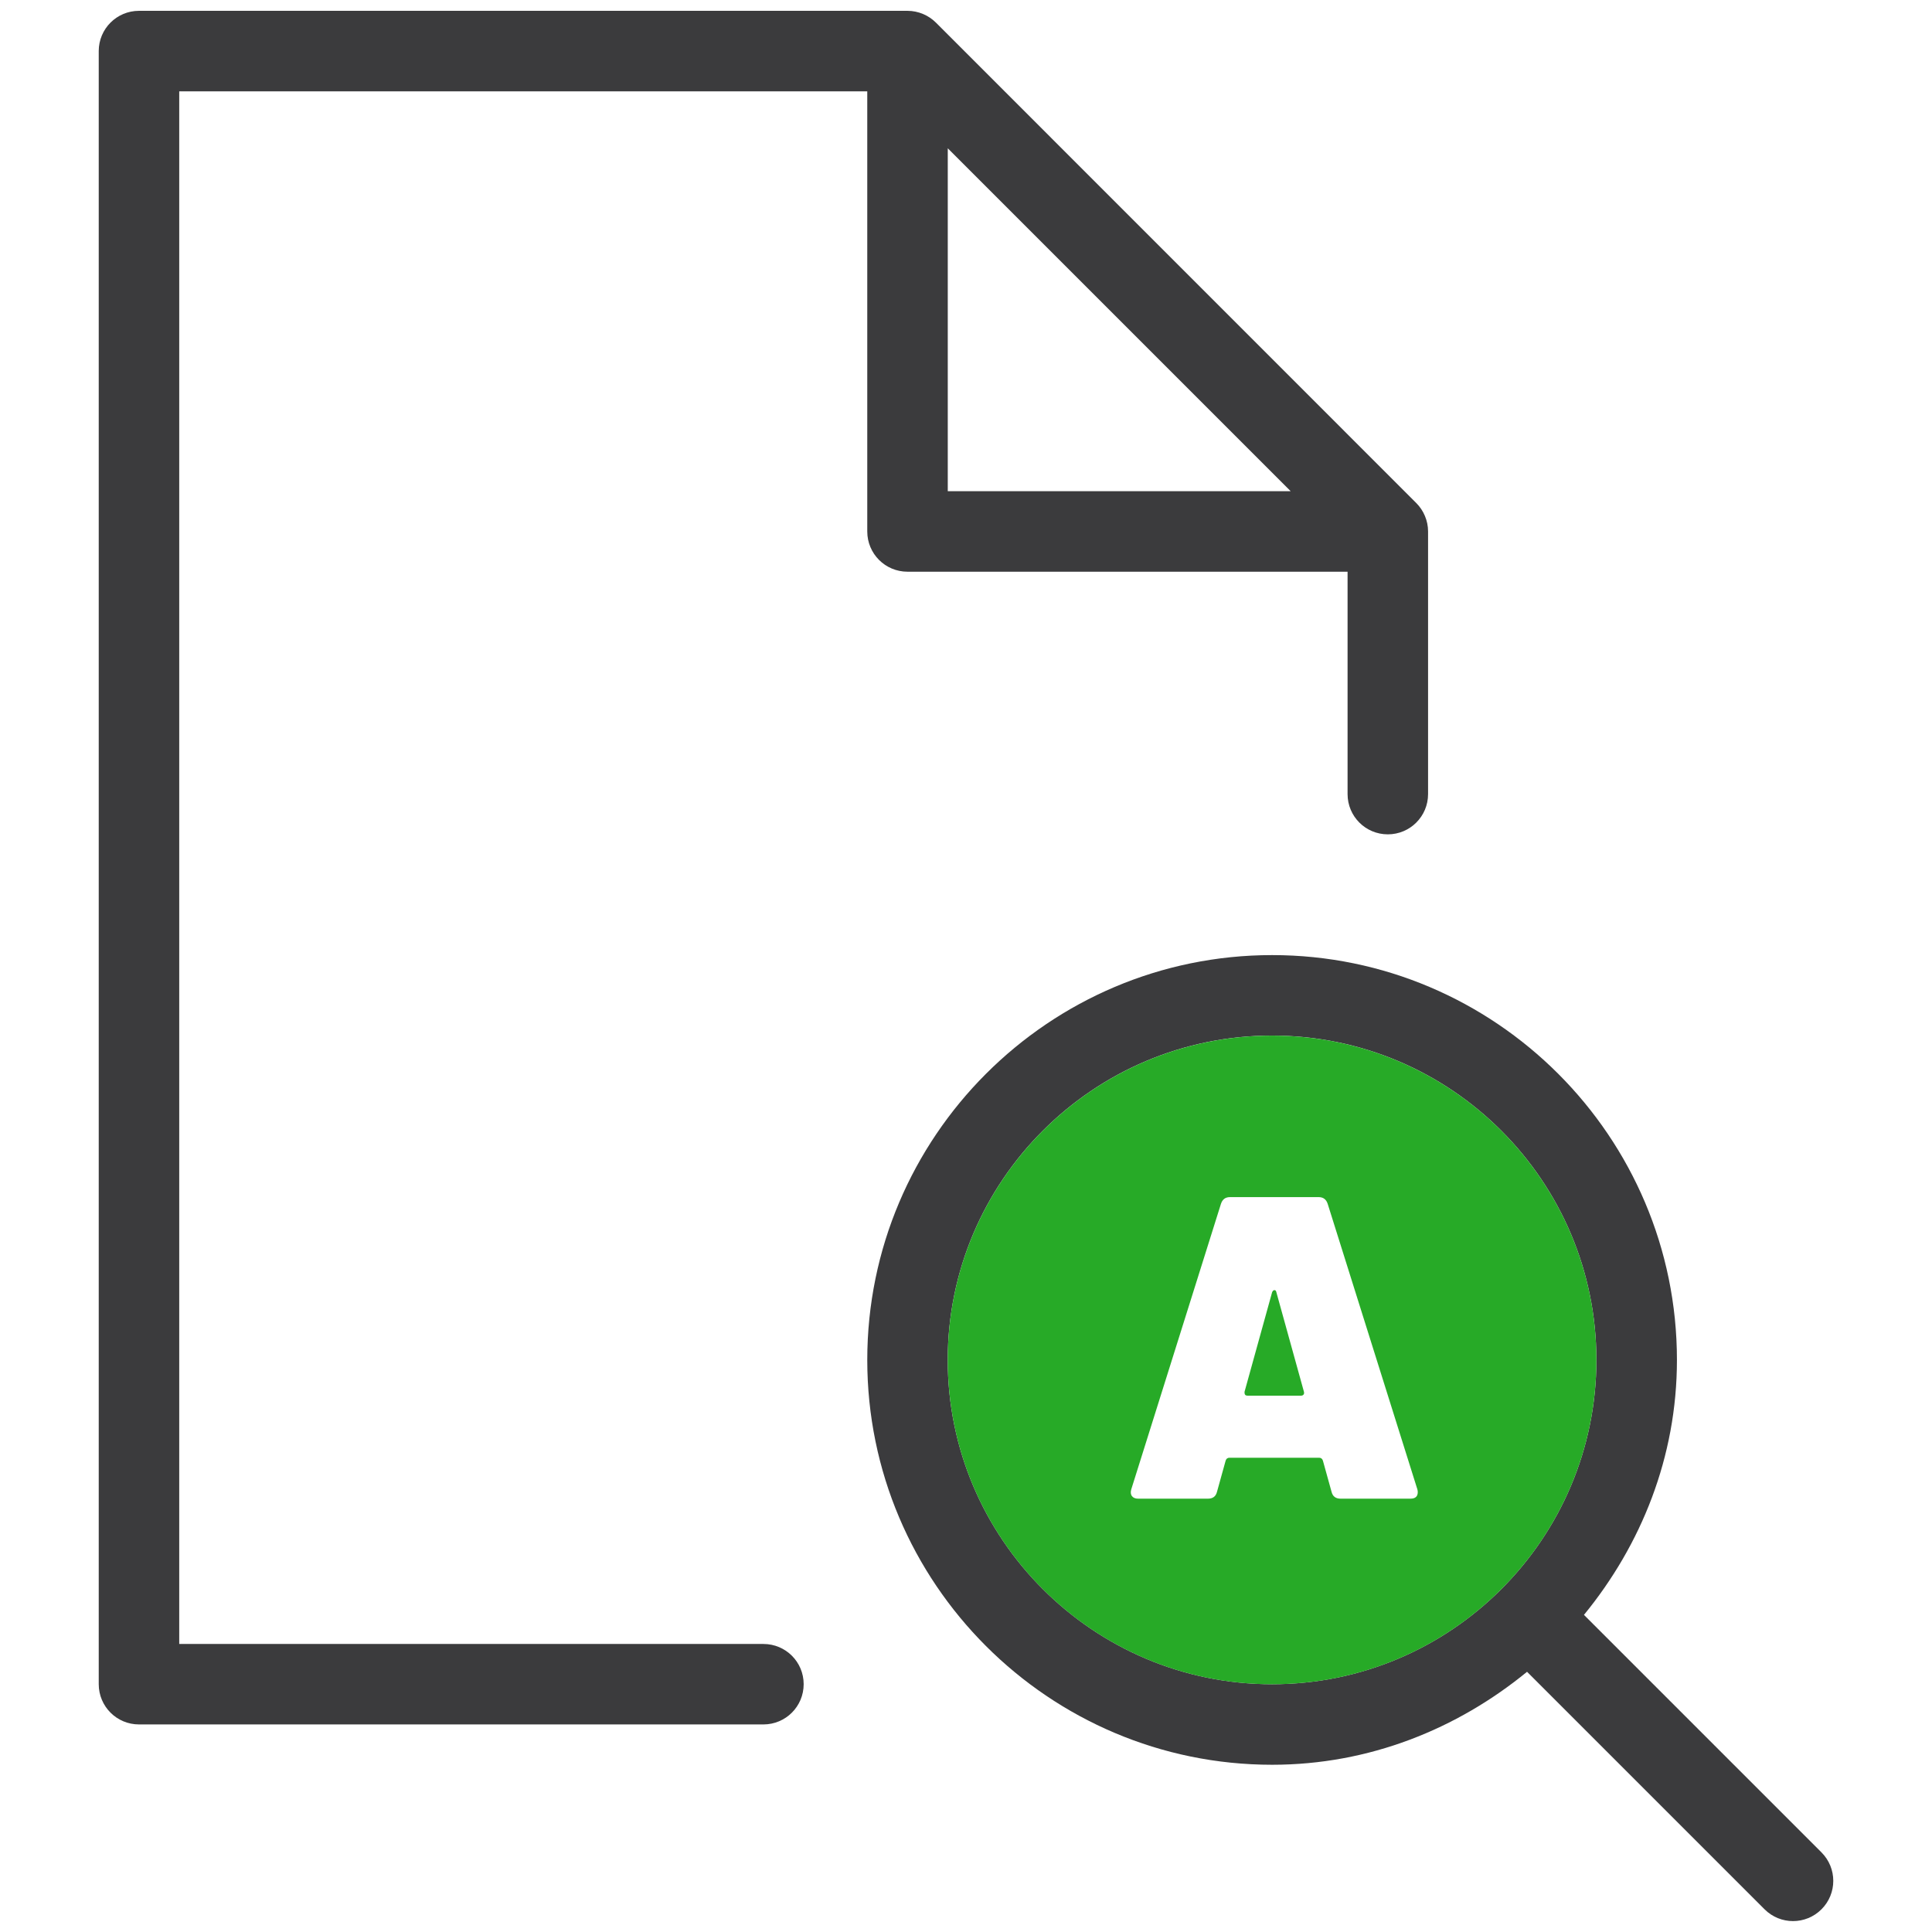 <?xml version="1.0" encoding="utf-8"?>
<!-- Generator: Adobe Illustrator 24.3.0, SVG Export Plug-In . SVG Version: 6.00 Build 0)  -->
<!DOCTYPE svg PUBLIC "-//W3C//DTD SVG 1.1//EN" "http://www.w3.org/Graphics/SVG/1.1/DTD/svg11.dtd">
<svg version="1.1" id="Icon" xmlns:x="http://ns.adobe.com/Extensibility/1.0/" xmlns:i="http://ns.adobe.com/AdobeIllustrator/10.0/" xmlns:graph="http://ns.adobe.com/Graphs/1.0/"
	 xmlns="http://www.w3.org/2000/svg" xmlns:xlink="http://www.w3.org/1999/xlink" x="0px" y="0px" viewBox="0 0 48 48"
	 enable-background="new 0 0 48 48" xml:space="preserve">
<path fill="#3B3B3D" d="M18.967,40.844H4.453V2.27h17.094v10.934c0,0.553,0.447,1,1,1H33.48v5.525c0,0.553,0.447,1,1,1s1-0.447,1-1
	v-6.525c0-0.134-0.027-0.264-0.078-0.385c-0.051-0.122-0.125-0.232-0.217-0.323L23.255,0.564c-0.092-0.092-0.201-0.166-0.323-0.217
	c-0.121-0.05-0.251-0.078-0.385-0.078H3.453c-0.553,0-1,0.447-1,1v40.574c0,0.553,0.447,1,1,1h15.514c0.553,0,1-0.447,1-1
	S19.52,40.844,18.967,40.844z M23.547,3.684l8.52,8.52h-8.52V3.684z"/>
<path fill="#3B3B3D" d="M45.254,46.022l-5.901-5.901c1.421-1.735,2.31-3.921,2.31-6.333c0-5.547-4.512-10.059-10.057-10.059
	c-5.547,0-10.059,4.512-10.059,10.059c0,5.545,4.512,10.057,10.059,10.057c2.412,0,4.598-0.889,6.333-2.31l5.901,5.901
	c0.195,0.195,0.451,0.293,0.707,0.293s0.512-0.098,0.707-0.293C45.645,47.046,45.645,46.413,45.254,46.022z M31.605,41.844
	c-4.443,0-8.059-3.613-8.059-8.057s3.615-8.059,8.059-8.059s8.057,3.615,8.057,8.059S36.049,41.844,31.605,41.844z"/>
<path fill="#27AA27" d="M31.664,32.053c-0.025,0-0.044,0.017-0.059,0.053l-0.685,2.473V34.6c0,0.051,0.025,0.075,0.074,0.075h1.328
	c0.029,0,0.05-0.009,0.064-0.027c0.014-0.017,0.017-0.041,0.01-0.07l-0.685-2.473C31.705,32.071,31.689,32.053,31.664,32.053z"/>
<path fill="#27AA27" d="M31.605,25.729c-4.443,0-8.059,3.615-8.059,8.059s3.615,8.057,8.059,8.057s8.057-3.613,8.057-8.057
	S36.049,25.729,31.605,25.729z M35.041,37.234h-1.735c-0.121,0-0.196-0.057-0.224-0.171l-0.214-0.771
	c-0.015-0.05-0.047-0.075-0.096-0.075h-2.226c-0.05,0-0.082,0.026-0.096,0.075l-0.214,0.771c-0.028,0.114-0.103,0.171-0.224,0.171
	h-1.734c-0.072,0-0.123-0.021-0.155-0.064c-0.032-0.042-0.038-0.1-0.016-0.171l2.226-7.086c0.036-0.114,0.11-0.171,0.225-0.171
	h2.204c0.115,0,0.189,0.057,0.225,0.171l2.226,7.086c0.007,0.021,0.011,0.046,0.011,0.074C35.223,37.18,35.163,37.234,35.041,37.234
	z"/>
<rect fill="none" width="48" height="48"/>
</svg>
